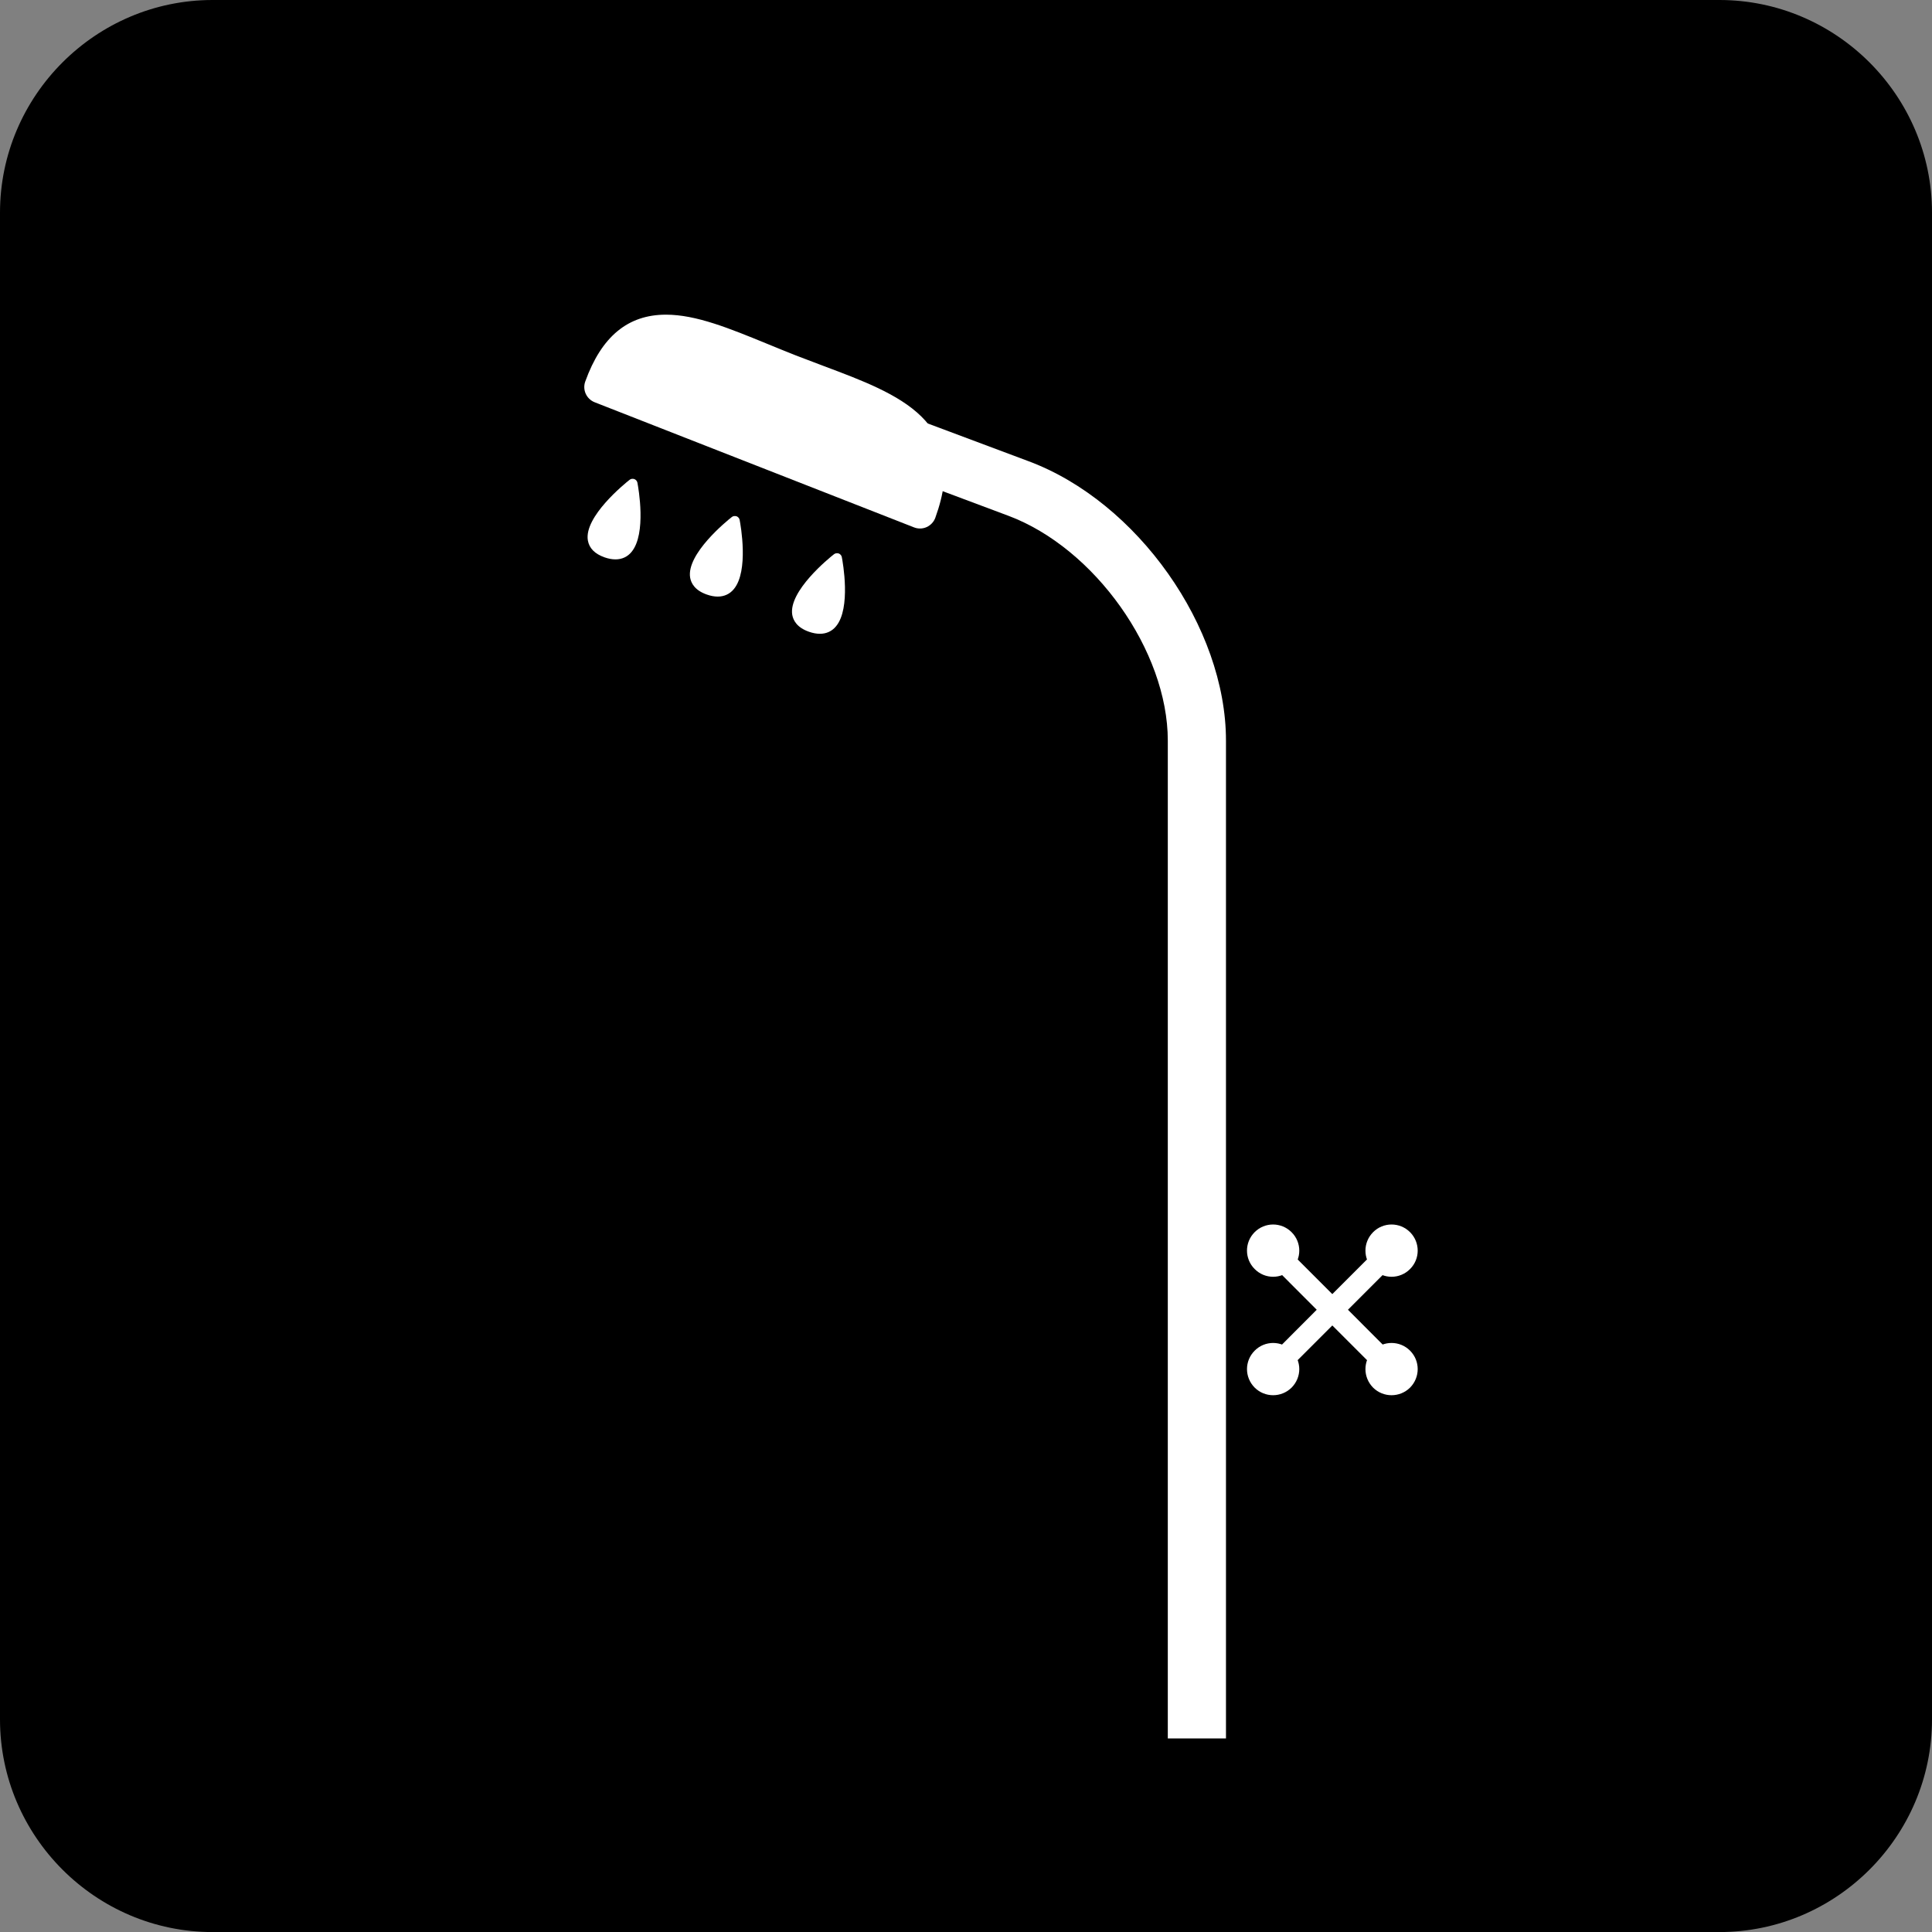 <?xml version="1.0" encoding="utf-8"?>
<!-- Generator: Adobe Illustrator 15.0.0, SVG Export Plug-In . SVG Version: 6.00 Build 0)  -->
<!DOCTYPE svg PUBLIC "-//W3C//DTD SVG 1.1//EN" "http://www.w3.org/Graphics/SVG/1.1/DTD/svg11.dtd">
<svg version="1.1" id="Layer_1" xmlns="http://www.w3.org/2000/svg" xmlns:xlink="http://www.w3.org/1999/xlink" x="0px" y="0px"
	 width="32.977px" height="32.978px" viewBox="0 0 32.977 32.978" enable-background="new 0 0 32.977 32.978" xml:space="preserve">
<rect x="0" y="0" width="32.977" height="32.978" fill="#808080" stroke="none"/>
<g>
	<path d="M32.977,29.348c0,1.997-1.633,3.63-3.629,3.63H3.629C1.633,32.978,0,31.345,0,29.348V3.63C0,1.633,1.633,0,3.629,0h25.719
		c1.996,0,3.629,1.633,3.629,3.63V29.348z"/>
</g>
<g>
	<path fill="#FFFFFF" d="M20.926,29.673h-0.993V12.641c0-1.528-1.247-3.286-2.723-3.838l-4.798-1.796l0.348-0.93l4.798,1.796
		c1.857,0.693,3.368,2.833,3.368,4.768V29.673z"/>
</g>
<g>
	<path fill="#FFFFFF" d="M15.704,8.743L15.704,8.743c0.567-1.564-0.715-1.824-2.221-2.416c-1.504-0.591-2.664-1.288-3.231,0.279
		L15.704,8.743z"/>
</g>
<g>
	<path fill="#FFFFFF" d="M15.704,9.021c-0.035,0-0.069-0.006-0.102-0.019L10.15,6.866C10.009,6.81,9.938,6.653,9.99,6.511
		c0.277-0.768,0.728-1.14,1.377-1.14c0.515,0,1.083,0.233,1.741,0.503c0.155,0.063,0.313,0.129,0.477,0.193
		c0.165,0.064,0.327,0.125,0.484,0.184c1.283,0.481,2.495,0.936,1.896,2.586c-0.025,0.07-0.079,0.128-0.147,0.159
		C15.782,9.013,15.743,9.021,15.704,9.021z M10.62,6.451l4.905,1.923c0.199-0.863-0.402-1.132-1.651-1.6
		c-0.16-0.061-0.325-0.122-0.493-0.188c-0.166-0.064-0.327-0.131-0.484-0.195c-0.603-0.248-1.124-0.462-1.529-0.462
		C11.123,5.928,10.848,5.997,10.62,6.451z"/>
</g>
<g>
	<path fill="#FFFFFF" d="M10.798,8.256c0,0-1.172,0.926-0.449,1.179C11.071,9.687,10.798,8.256,10.798,8.256"/>
</g>
<g>
	<path fill="#FFFFFF" d="M10.506,9.548L10.506,9.548c-0.057,0-0.119-0.011-0.185-0.034c-0.168-0.059-0.264-0.156-0.287-0.29
		c-0.068-0.404,0.632-0.971,0.711-1.033c0.023-0.02,0.054-0.022,0.082-0.014c0.027,0.011,0.048,0.034,0.053,0.063
		c0.017,0.088,0.157,0.869-0.1,1.18C10.712,9.504,10.616,9.548,10.506,9.548z M10.738,8.416c-0.261,0.229-0.572,0.579-0.538,0.78
		c0.004,0.026,0.018,0.104,0.177,0.16c0.047,0.017,0.091,0.024,0.128,0.024c0,0,0,0,0,0c0.061,0,0.108-0.021,0.146-0.067
		C10.796,9.138,10.774,8.689,10.738,8.416z"/>
</g>
<g>
	<path fill="#FFFFFF" d="M12.542,8.891c0,0-1.171,0.928-0.448,1.179C12.816,10.322,12.542,8.891,12.542,8.891"/>
</g>
<g>
	<path fill="#FFFFFF" d="M12.251,10.183L12.251,10.183c-0.057,0-0.119-0.011-0.184-0.034c-0.209-0.072-0.271-0.197-0.287-0.289
		c-0.068-0.404,0.63-0.972,0.71-1.034c0.023-0.02,0.053-0.021,0.082-0.014c0.027,0.011,0.048,0.034,0.053,0.063
		c0.017,0.088,0.158,0.87-0.099,1.18C12.457,10.139,12.362,10.183,12.251,10.183z M12.483,9.051
		c-0.261,0.229-0.572,0.579-0.538,0.78c0.004,0.025,0.018,0.104,0.177,0.159c0.048,0.017,0.091,0.024,0.129,0.024l0,0
		c0.062,0,0.108-0.021,0.146-0.067C12.542,9.773,12.519,9.324,12.483,9.051z"/>
</g>
<g>
	<path fill="#FFFFFF" d="M14.288,9.526c0,0-1.172,0.928-0.449,1.179C14.563,10.957,14.288,9.526,14.288,9.526"/>
</g>
<g>
	<path fill="#FFFFFF" d="M13.995,10.818L13.995,10.818c-0.057,0-0.119-0.011-0.185-0.034c-0.208-0.072-0.271-0.197-0.287-0.289
		c-0.068-0.404,0.631-0.972,0.711-1.034c0.023-0.019,0.053-0.022,0.082-0.014c0.027,0.011,0.048,0.034,0.053,0.063
		c0.017,0.088,0.158,0.869-0.098,1.179C14.202,10.774,14.106,10.818,13.995,10.818z M14.228,9.685
		c-0.261,0.23-0.573,0.58-0.539,0.781c0.004,0.025,0.018,0.104,0.176,0.159c0.048,0.017,0.092,0.024,0.129,0.024l0,0
		c0.062,0,0.109-0.021,0.147-0.067C14.287,10.407,14.264,9.958,14.228,9.685z"/>
</g>
<g>
	<path fill="#FFFFFF" d="M23.837,23.643c-0.048,0-0.096-0.019-0.133-0.056l-0.963-0.963l-0.963,0.963
		c-0.072,0.074-0.191,0.073-0.266,0.001c-0.074-0.074-0.074-0.193,0-0.267l0.963-0.965l-0.963-0.964
		c-0.074-0.073-0.074-0.192,0-0.267c0.074-0.072,0.193-0.073,0.266,0.001l0.963,0.963l0.963-0.963
		c0.073-0.074,0.192-0.073,0.267-0.001c0.073,0.074,0.073,0.193,0,0.267l-0.963,0.964l0.963,0.965c0.073,0.073,0.073,0.192,0,0.267
		C23.934,23.625,23.886,23.643,23.837,23.643z"/>
</g>
<g>
	<path fill="#FFFFFF" d="M24.068,21.661c-0.174,0.176-0.457,0.176-0.631,0c-0.174-0.173-0.174-0.454,0-0.629s0.457-0.175,0.631,0
		S24.242,21.488,24.068,21.661"/>
</g>
<g>
	<path fill="#FFFFFF" d="M24.068,23.685c-0.175,0.173-0.457,0.173-0.631,0c-0.174-0.177-0.174-0.456,0-0.631s0.456-0.175,0.631,0
		C24.242,23.229,24.242,23.508,24.068,23.685"/>
</g>
<g>
	<path fill="#FFFFFF" d="M22.046,21.661c-0.175,0.176-0.456,0.176-0.63,0c-0.175-0.173-0.175-0.454-0.001-0.629
		c0.175-0.175,0.456-0.175,0.631,0S22.221,21.488,22.046,21.661"/>
</g>
<g>
	<path fill="#FFFFFF" d="M22.046,23.685c-0.175,0.173-0.456,0.173-0.63,0c-0.175-0.177-0.175-0.456,0-0.631
		c0.174-0.175,0.455-0.175,0.63,0S22.221,23.508,22.046,23.685"/>
</g>
</svg>
